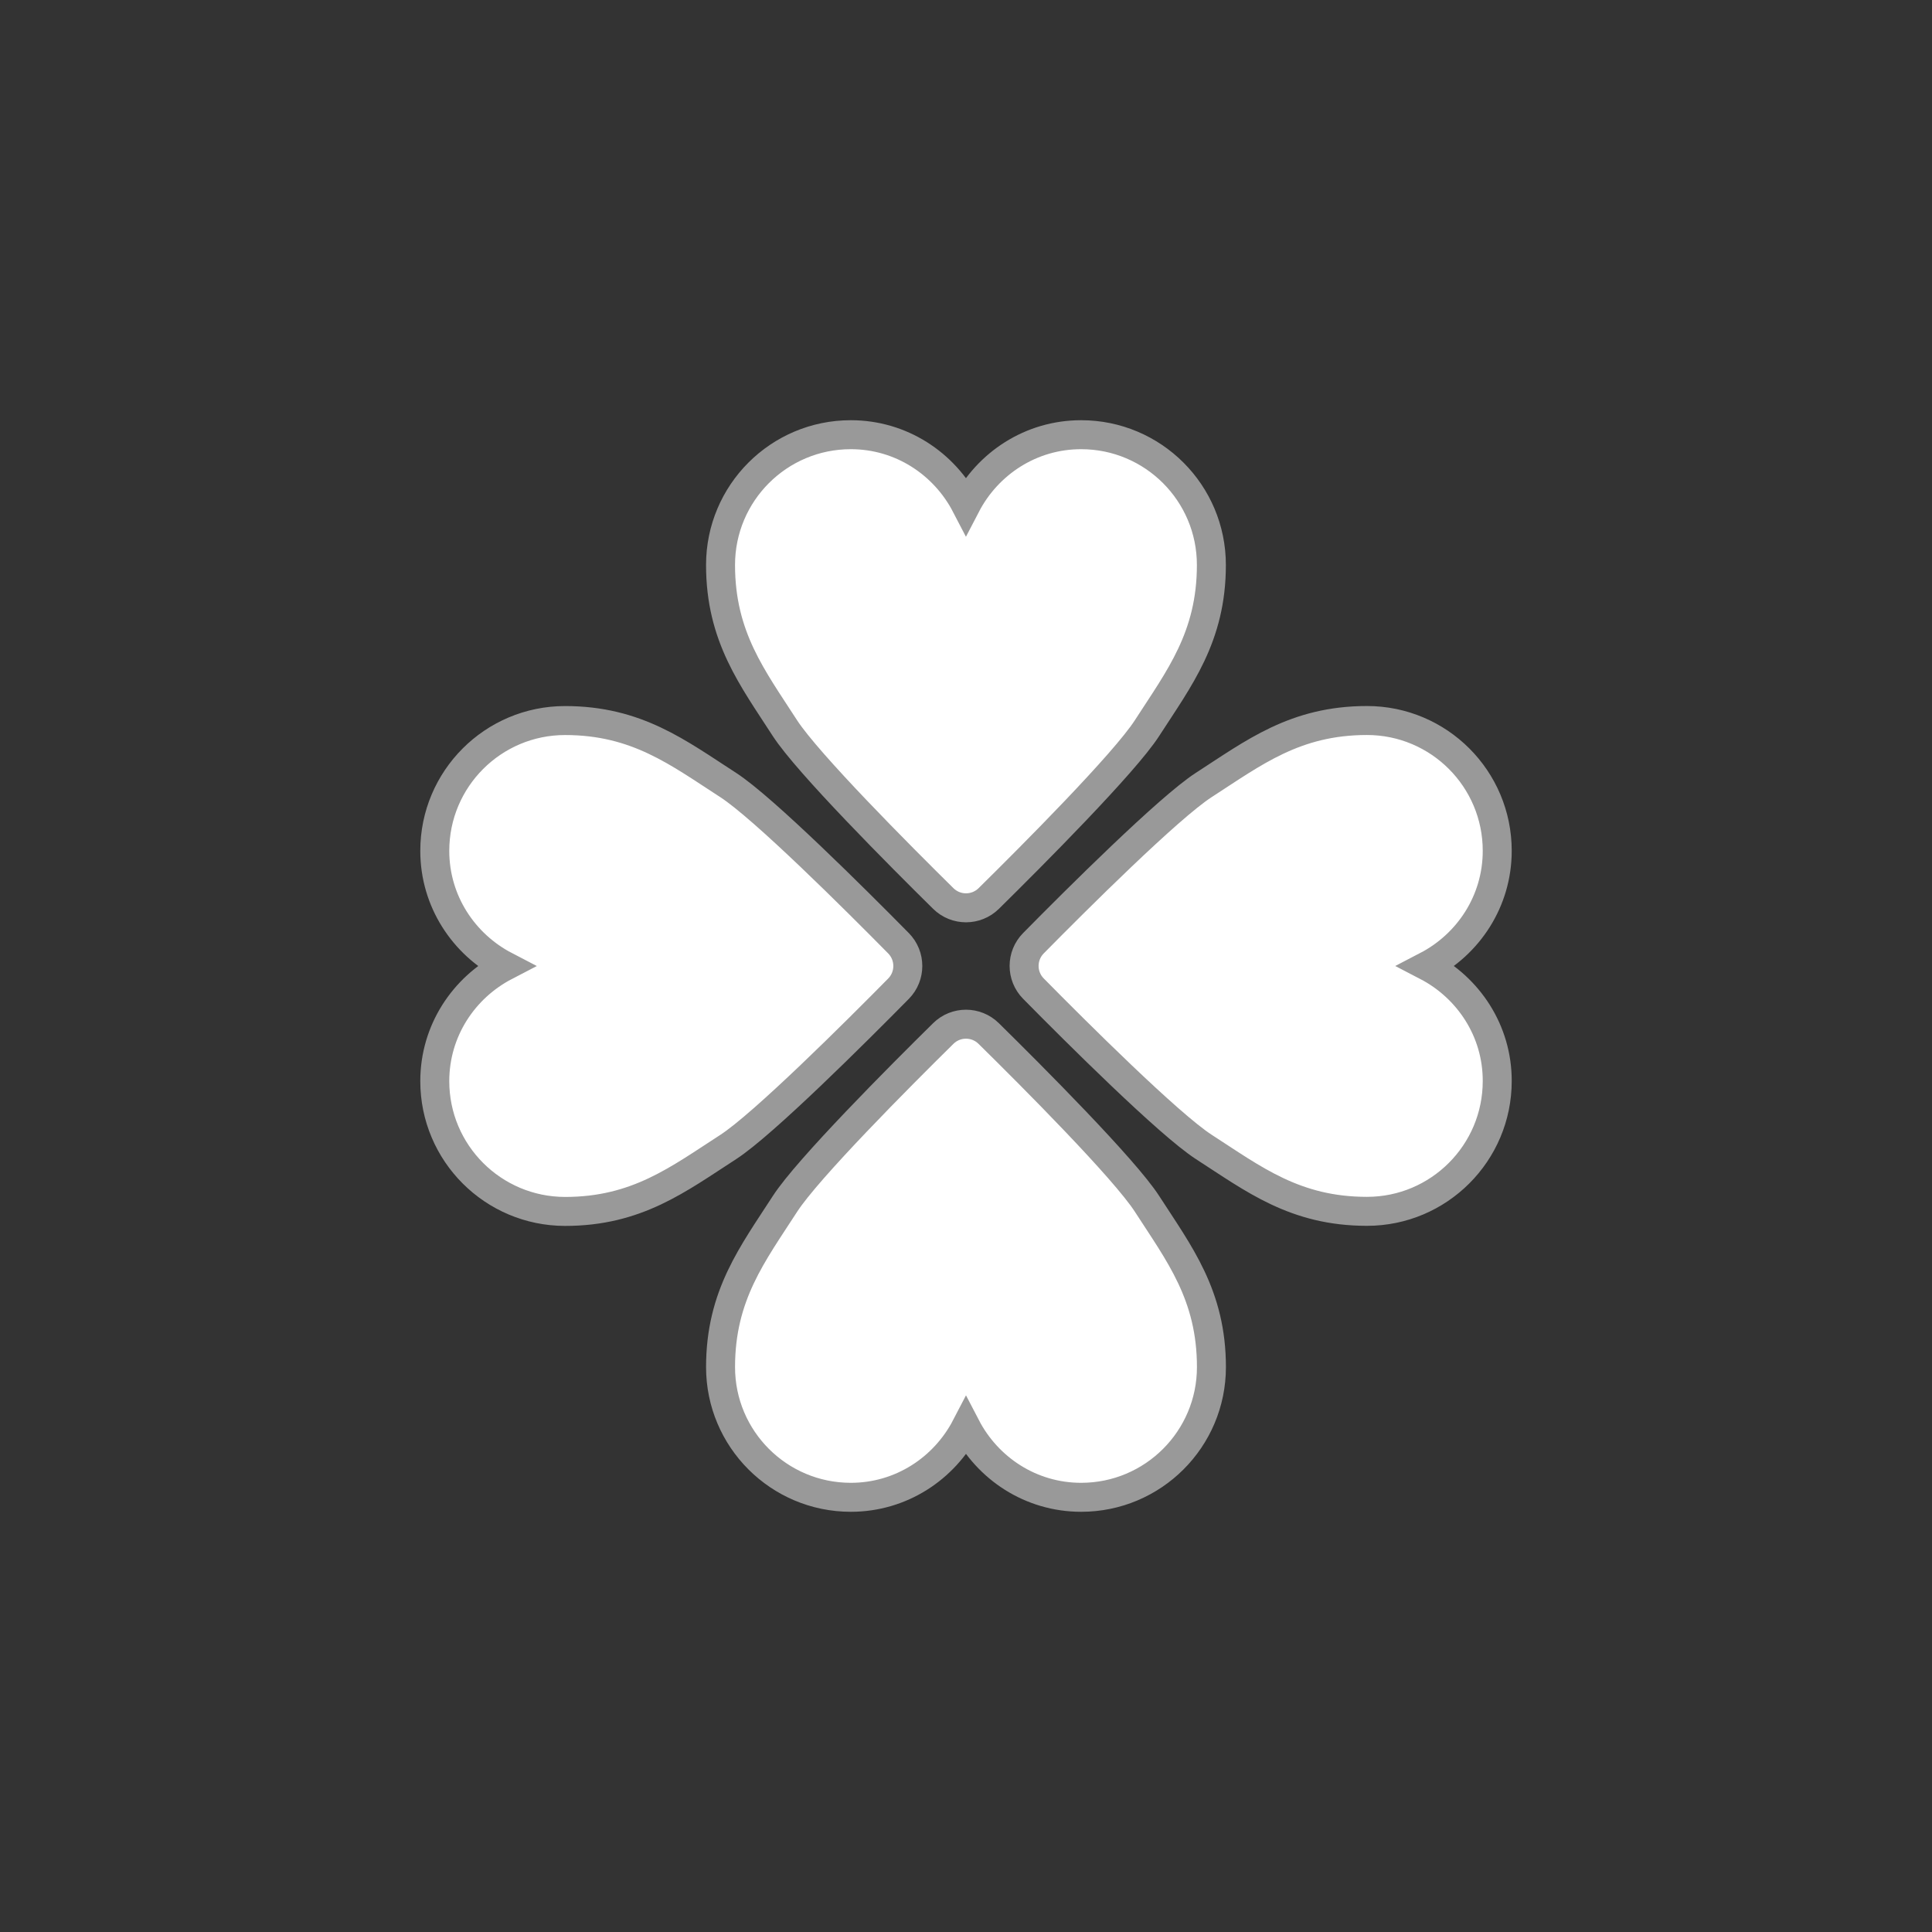 <?xml version="1.0" encoding="utf-8"?>
<!-- Generator: Adobe Illustrator 21.1.0, SVG Export Plug-In . SVG Version: 6.00 Build 0)  -->
<svg version="1.1" id="Layer_1" xmlns="http://www.w3.org/2000/svg" xmlns:xlink="http://www.w3.org/1999/xlink" x="0px" y="0px"
	 viewBox="0 0 200 200" enable-background="new 0 0 200 200" xml:space="preserve">
<rect x="0" y="0" width="200" height="200" fill="#333333" stroke="none"/>
<circle id="outline" fill="none" cx="100" cy="100" r="100"/>
<path id="pattern" fill="#FFFFFF" d="M97.647,93.011c1.306,1.288,3.4,1.288,4.71,0c4.489-4.426,14.03-13.993,16.378-17.632
	c3.341-5.173,6.667-9.442,6.667-16.893S119.367,45,111.916,45c-5.21,0-9.677,2.988-11.922,7.311C97.75,47.988,93.287,45,88.076,45
	c-7.451,0-13.486,6.034-13.486,13.486c0,7.451,3.33,11.719,6.667,16.893C83.617,79.014,93.158,88.584,97.647,93.011z
	 M102.353,106.993c-1.306-1.292-3.404-1.292-4.71,0c-4.489,4.423-14.03,13.997-16.381,17.629c-3.337,5.173-6.671,9.442-6.671,16.9
	c0,7.444,6.034,13.478,13.486,13.478c5.21,0,9.677-2.988,11.922-7.304c2.248,4.323,6.711,7.304,11.922,7.304
	c7.447,0,13.486-6.034,13.486-13.478c0-7.451-3.326-11.727-6.667-16.9C116.391,120.983,106.842,111.412,102.353,106.993z
	 M147.689,99.998c4.32-2.245,7.304-6.711,7.304-11.922c0-7.451-6.034-13.486-13.482-13.489c-7.447,0-11.723,3.334-16.896,6.671
	c-3.632,2.351-13.21,11.892-17.632,16.381c-1.292,1.306-1.292,3.4,0,4.706c4.423,4.489,14.001,14.03,17.632,16.385
	c5.173,3.337,9.442,6.667,16.896,6.667c7.444,0,13.482-6.042,13.482-13.489C155.004,106.71,152.012,102.243,147.689,99.998z
	 M93.011,102.353c1.288-1.303,1.288-3.404,0-4.71c-4.426-4.489-13.997-14.03-17.632-16.381c-5.17-3.337-9.442-6.671-16.885-6.671
	c-7.451,0-13.486,6.038-13.486,13.489c0,5.21,2.991,9.677,7.311,11.922c-4.323,2.245-7.311,6.708-7.311,11.918
	c0,7.444,6.034,13.478,13.486,13.486c7.447,0,11.719-3.33,16.889-6.667C79.017,116.383,88.584,106.842,93.011,102.353z"/>
<path id="contour" fill="none" stroke="#999999" stroke-width="3" stroke-miterlimit="10" d="M97.647,93.011
	c1.306,1.288,3.4,1.288,4.71,0c4.489-4.426,14.03-13.993,16.378-17.632c3.341-5.173,6.667-9.442,6.667-16.893S119.367,45,111.916,45
	c-5.21,0-9.677,2.988-11.922,7.311C97.75,47.988,93.287,45,88.076,45c-7.451,0-13.486,6.034-13.486,13.486
	c0,7.451,3.33,11.719,6.667,16.893C83.617,79.014,93.158,88.584,97.647,93.011z M102.353,106.993c-1.306-1.292-3.404-1.292-4.71,0
	c-4.489,4.423-14.03,13.997-16.381,17.629c-3.337,5.173-6.671,9.442-6.671,16.9c0,7.444,6.034,13.478,13.486,13.478
	c5.21,0,9.677-2.988,11.922-7.304c2.248,4.323,6.711,7.304,11.922,7.304c7.447,0,13.486-6.034,13.486-13.478
	c0-7.451-3.326-11.727-6.667-16.9C116.391,120.983,106.842,111.412,102.353,106.993z M147.689,99.998
	c4.32-2.245,7.304-6.711,7.304-11.922c0-7.451-6.034-13.486-13.482-13.489c-7.447,0-11.723,3.334-16.896,6.671
	c-3.632,2.351-13.21,11.892-17.632,16.381c-1.292,1.306-1.292,3.4,0,4.706c4.423,4.489,14.001,14.03,17.632,16.385
	c5.173,3.337,9.442,6.667,16.896,6.667c7.444,0,13.482-6.042,13.482-13.489C155.004,106.71,152.012,102.243,147.689,99.998z
	 M93.011,102.353c1.288-1.303,1.288-3.404,0-4.71c-4.426-4.489-13.997-14.03-17.632-16.381c-5.17-3.337-9.442-6.671-16.885-6.671
	c-7.451,0-13.486,6.038-13.486,13.489c0,5.21,2.991,9.677,7.311,11.922c-4.323,2.245-7.311,6.708-7.311,11.918
	c0,7.444,6.034,13.478,13.486,13.486c7.447,0,11.719-3.33,16.889-6.667C79.017,116.383,88.584,106.842,93.011,102.353z"/>
</svg>
